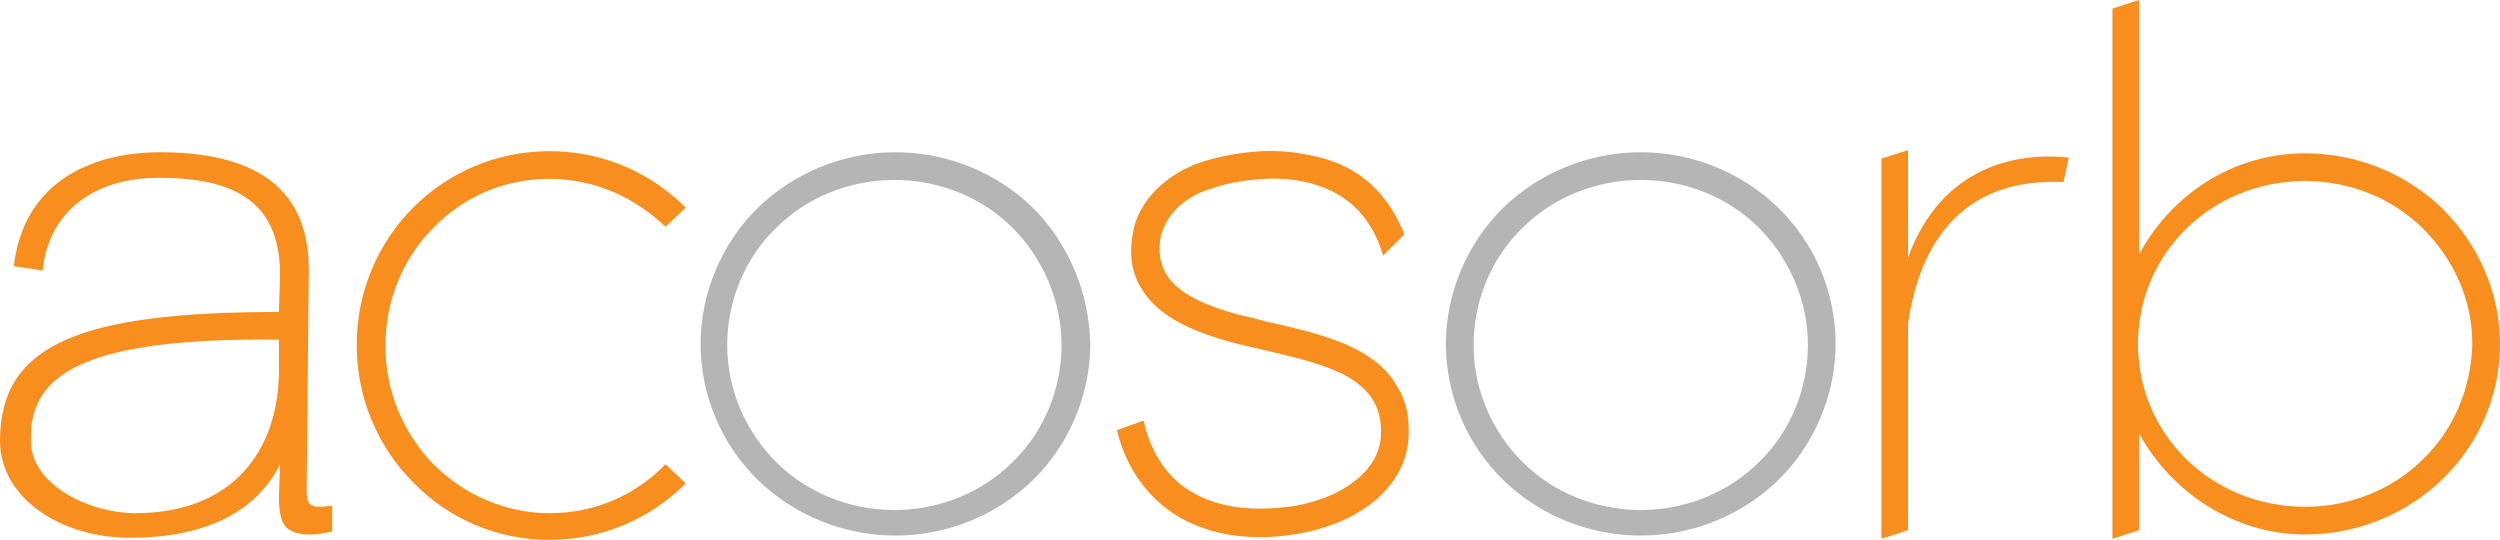 <?xml version="1.0" encoding="utf-8"?>
<!-- Generator: Adobe Illustrator 26.0.3, SVG Export Plug-In . SVG Version: 6.00 Build 0)  -->
<svg version="1.1" id="Layer_1" xmlns="http://www.w3.org/2000/svg" xmlns:xlink="http://www.w3.org/1999/xlink" x="0px" y="0px"
	 viewBox="0 0 234.8 50.7" style="enable-background:new 0 0 234.8 50.7;" xml:space="preserve">
<style type="text/css">
	.st0{fill-rule:evenodd;clip-rule:evenodd;fill:#F78E1E;}
	.st1{fill:#F78E1E;}
	.st2{fill:#B5B5B5;}
</style>
<path class="st0" d="M229.4,19.6c-3.3-3.2-7.9-5.2-12.9-5.2c-6.8,0-12.6,3.9-15.6,9.5V0l-2.5,0.8v49.8l2.5-0.8v-9.1
	c3,5.5,8.9,9.5,15.6,9.5c5,0,9.6-2,12.9-5.2c3.3-3.2,5.4-7.7,5.4-12.7C234.8,27.4,232.7,22.9,229.4,19.6z M227.6,43.1
	c-2.8,2.8-6.8,4.5-11.1,4.5c-8.7,0-15.7-6.7-15.7-15.3s7-15.3,15.7-15.3c4.3,0,8.3,1.7,11.1,4.5s4.6,6.6,4.6,10.8
	C232.1,36.5,230.4,40.4,227.6,43.1z"/>
<path class="st0" d="M176.7,14.9l2.5-0.8v10.1c3.2-8.8,10.5-9.9,15.1-9.4l-0.5,2.3c-8.3-0.4-13.3,4.3-14.6,13.3v19.4l-2.5,0.8V14.9z
	"/>
<path class="st1" d="M129.9,24c-1-3.4-3.1-5.7-6.5-6.7c-1.3-0.4-2.9-0.6-4.7-0.5c-1.5,0.1-3.2,0.3-4.9,0.9c-1.4,0.4-2.5,1.1-3.3,1.9
	s-1.3,1.8-1.5,2.7c-0.3,1.7,0.1,3.1,1.1,4.2c1.2,1.3,3.2,2.2,6,3c0.8,0.2,1.8,0.4,2.8,0.7c3.2,0.7,6.6,1.5,9,2.9
	c1.4,0.8,2.5,1.8,3.2,3c0.8,1.2,1.2,2.6,1.2,4.1c0.1,2.7-1,4.8-2.7,6.4c-2,1.9-4.8,3-7.5,3.5c-4.5,0.8-8.3,0.2-11.3-1.5
	c-2.9-1.7-5-4.5-5.9-8.2l2.5-0.9c0.7,3.1,2.3,5.5,4.7,6.8c2.4,1.4,5.7,1.8,9.6,1.2c2.2-0.4,4.5-1.3,6.1-2.8c1.2-1.1,2-2.6,1.9-4.4
	c0-1-0.3-2-0.8-2.8s-1.3-1.5-2.3-2.1c-2.1-1.2-5.2-1.9-8.2-2.6c-0.9-0.2-1.8-0.4-2.9-0.7c-3.3-0.9-5.8-2.1-7.3-3.7
	c-1.7-1.8-2.3-3.9-1.8-6.5c0.2-1.4,1-2.9,2.2-4.1c1.1-1.1,2.5-2,4.3-2.6c1.9-0.6,3.8-0.9,5.6-1c2.1-0.1,3.9,0.2,5.5,0.6
	c3.9,1,6.4,3.5,7.9,7.2L129.9,24z"/>
<path class="st2" d="M97,19.5c-3.3-3.2-7.9-5.2-12.9-5.2s-9.6,2-12.9,5.2s-5.4,7.9-5.4,12.8c0,5,2.1,9.6,5.4,12.8s7.9,5.2,12.9,5.2
	s9.6-2,12.9-5.2s5.4-7.9,5.4-12.8C102.3,27.4,100.3,22.8,97,19.5z M95.1,43.4c-2.8,2.8-6.8,4.5-11.1,4.5c-4.3,0-8.3-1.7-11.1-4.5
	c-2.8-2.8-4.6-6.7-4.6-11c0-4.2,1.7-8.2,4.6-11c2.8-2.8,6.8-4.5,11.1-4.5c4.3,0,8.3,1.7,11.1,4.5c2.8,2.8,4.6,6.8,4.6,11
	S98,40.6,95.1,43.4z"/>
<path class="st2" d="M167,19.5c-3.3-3.2-7.9-5.2-12.9-5.2s-9.6,2-12.9,5.2c-3.3,3.2-5.4,7.9-5.4,12.8c0,5,2.1,9.6,5.4,12.8
	c3.3,3.2,7.9,5.2,12.9,5.2s9.6-2,12.9-5.2c3.3-3.2,5.4-7.9,5.4-12.8S170.4,22.8,167,19.5z M165.2,43.4c-2.8,2.8-6.8,4.5-11.1,4.5
	s-8.3-1.7-11.1-4.5s-4.6-6.7-4.6-11c0-4.2,1.7-8.2,4.6-11c2.8-2.8,6.8-4.5,11.1-4.5s8.3,1.7,11.1,4.5s4.6,6.8,4.6,11
	S168.1,40.6,165.2,43.4z"/>
<path class="st1" d="M51.6,16.8c-4.3,0-8.1,1.7-10.9,4.6c-2.8,2.8-4.5,6.7-4.5,11.1c0,4.3,1.7,8.2,4.5,11.1
	c2.8,2.8,6.7,4.6,10.9,4.6c4.3,0,8.1-1.7,10.9-4.6l1.9,1.8c-3.3,3.3-7.8,5.3-12.8,5.3s-9.5-2-12.8-5.4c-3.3-3.3-5.3-7.9-5.3-12.9
	s2-9.6,5.3-12.9s7.8-5.3,12.8-5.3s9.5,2,12.8,5.3l-1.9,1.8C59.7,18.6,55.9,16.8,51.6,16.8z"/>
<g>
	<path class="st1" d="M26.3,25.8c0-7.1-4.6-9.1-11.4-9.1c-5.9,0-10.3,3-10.9,8.7L1.3,25C2.2,17.1,8.6,14.3,15,14.3
		c8.2,0,14,2.8,14,11l-0.2,20.8c0,1.2,0.3,1.5,1.3,1.5c0.5,0,0.6-0.1,1.1-0.1v2.4c-0.7,0.2-1.5,0.3-2,0.3c-2.5,0-3-1-3-3.6l0.1-3
		c-2.7,5.4-8.6,6.9-13.9,6.9C5.8,50.6,0,46.8,0,41.4c0-9,7.4-12.1,26.2-12.1L26.3,25.8z M2.9,41v0.4c0,4.2,5.6,6.8,9.8,6.8
		c9,0,13.5-5.7,13.5-13.5v-2.8C8.3,31.7,2.9,35,2.9,41z"/>
</g>
</svg>
